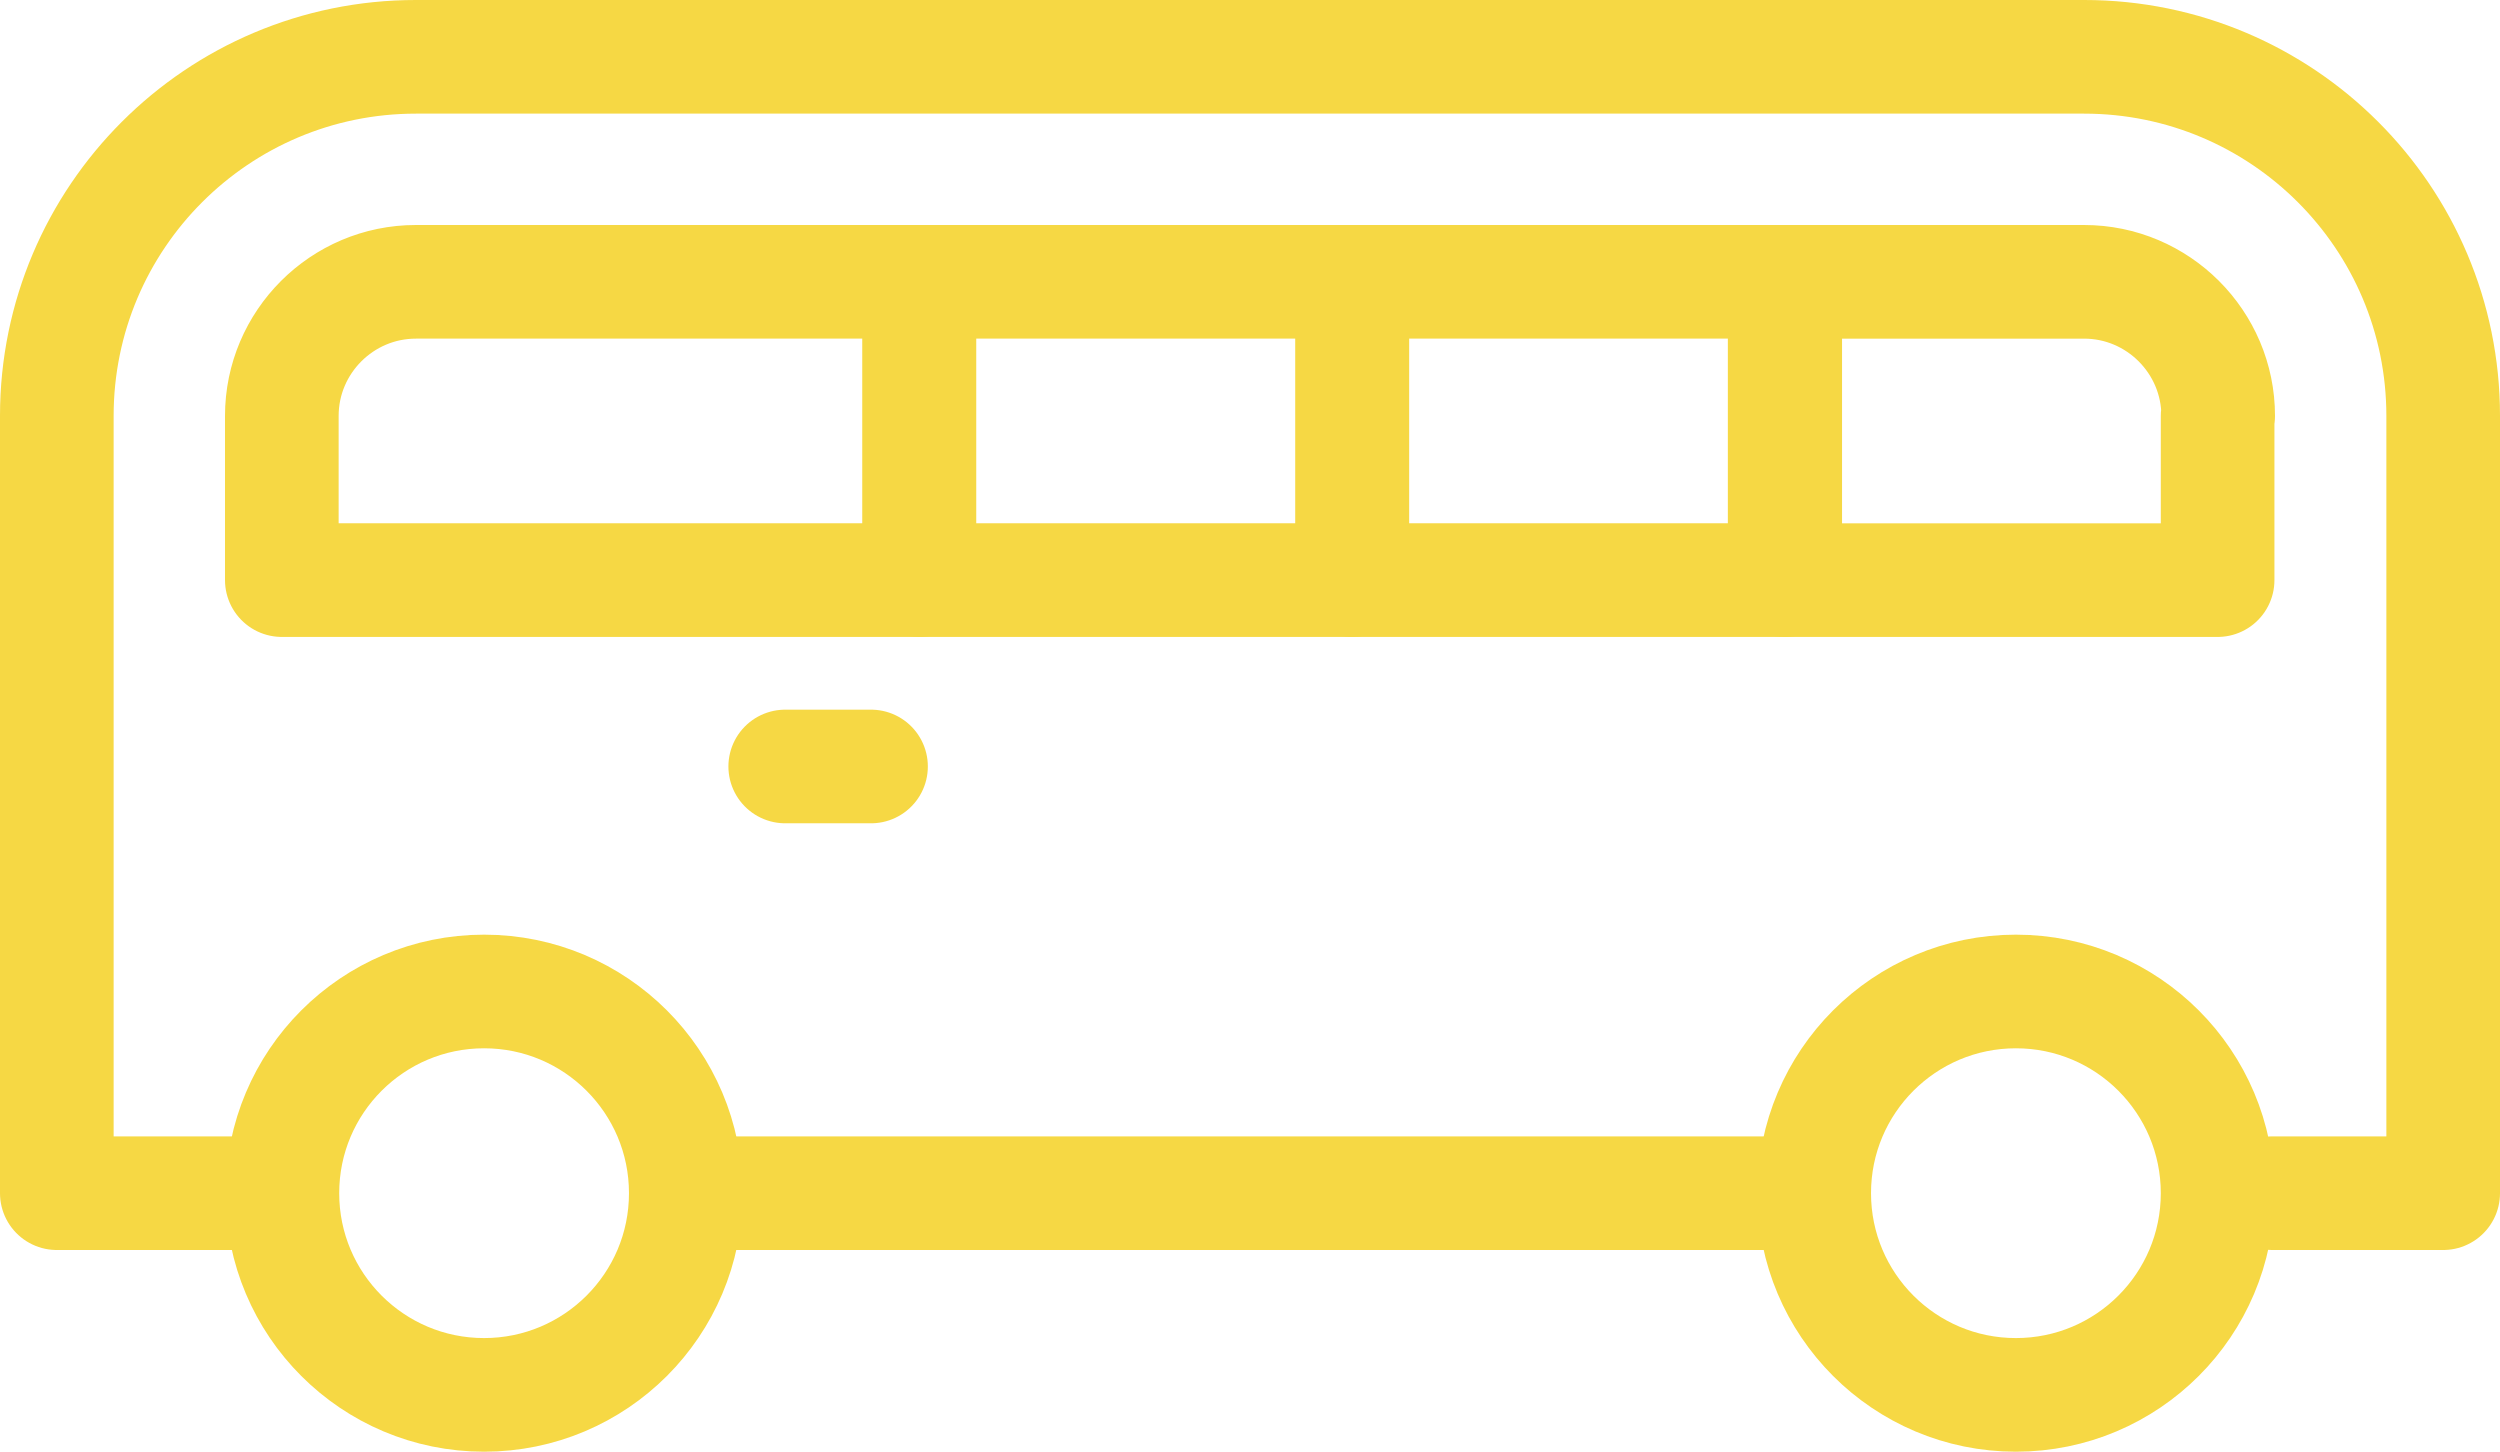 <?xml version="1.0" encoding="utf-8"?>
<!-- Generator: Adobe Illustrator 25.0.0, SVG Export Plug-In . SVG Version: 6.00 Build 0)  -->
<svg version="1.0" id="ICON" xmlns="http://www.w3.org/2000/svg" xmlns:xlink="http://www.w3.org/1999/xlink" x="0px" y="0px"
	 viewBox="0 0 44 25.55" style="enable-background:new 0 0 44 25.55;" xml:space="preserve">
<style type="text/css">
	.st0{fill:none;stroke:#F6D844;stroke-width:2;stroke-linecap:round;stroke-linejoin:round;stroke-miterlimit:10;}
</style>
<line class="st0" x1="31.41" y1="21" x2="12.07" y2="21"/>
<path class="st0" d="M4.62,21H1V7.32C1,3.83,3.83,1,7.32,1h29.36C40.17,1,43,3.83,43,7.32V21h-3"/>
<circle class="st0" cx="8.52" cy="21" r="3.55"/>
<circle class="st0" cx="35.48" cy="21" r="3.55"/>
<rect x="16.18" y="4.96" class="st0" width="7.62" height="5.25"/>
<path class="st0" d="M7.32,4.96c-1.3,0-2.36,1.06-2.36,2.36v2.89h11.22V4.96H7.32z"/>
<rect x="23.8" y="4.96" class="st0" width="7.62" height="5.25"/>
<path class="st0" d="M39.04,7.32c0-1.3-1.06-2.36-2.36-2.36h-5.27v5.25h7.62V7.32z"/>
<line class="st0" x1="15.33" y1="13.49" x2="13.82" y2="13.49"/>
</svg>
